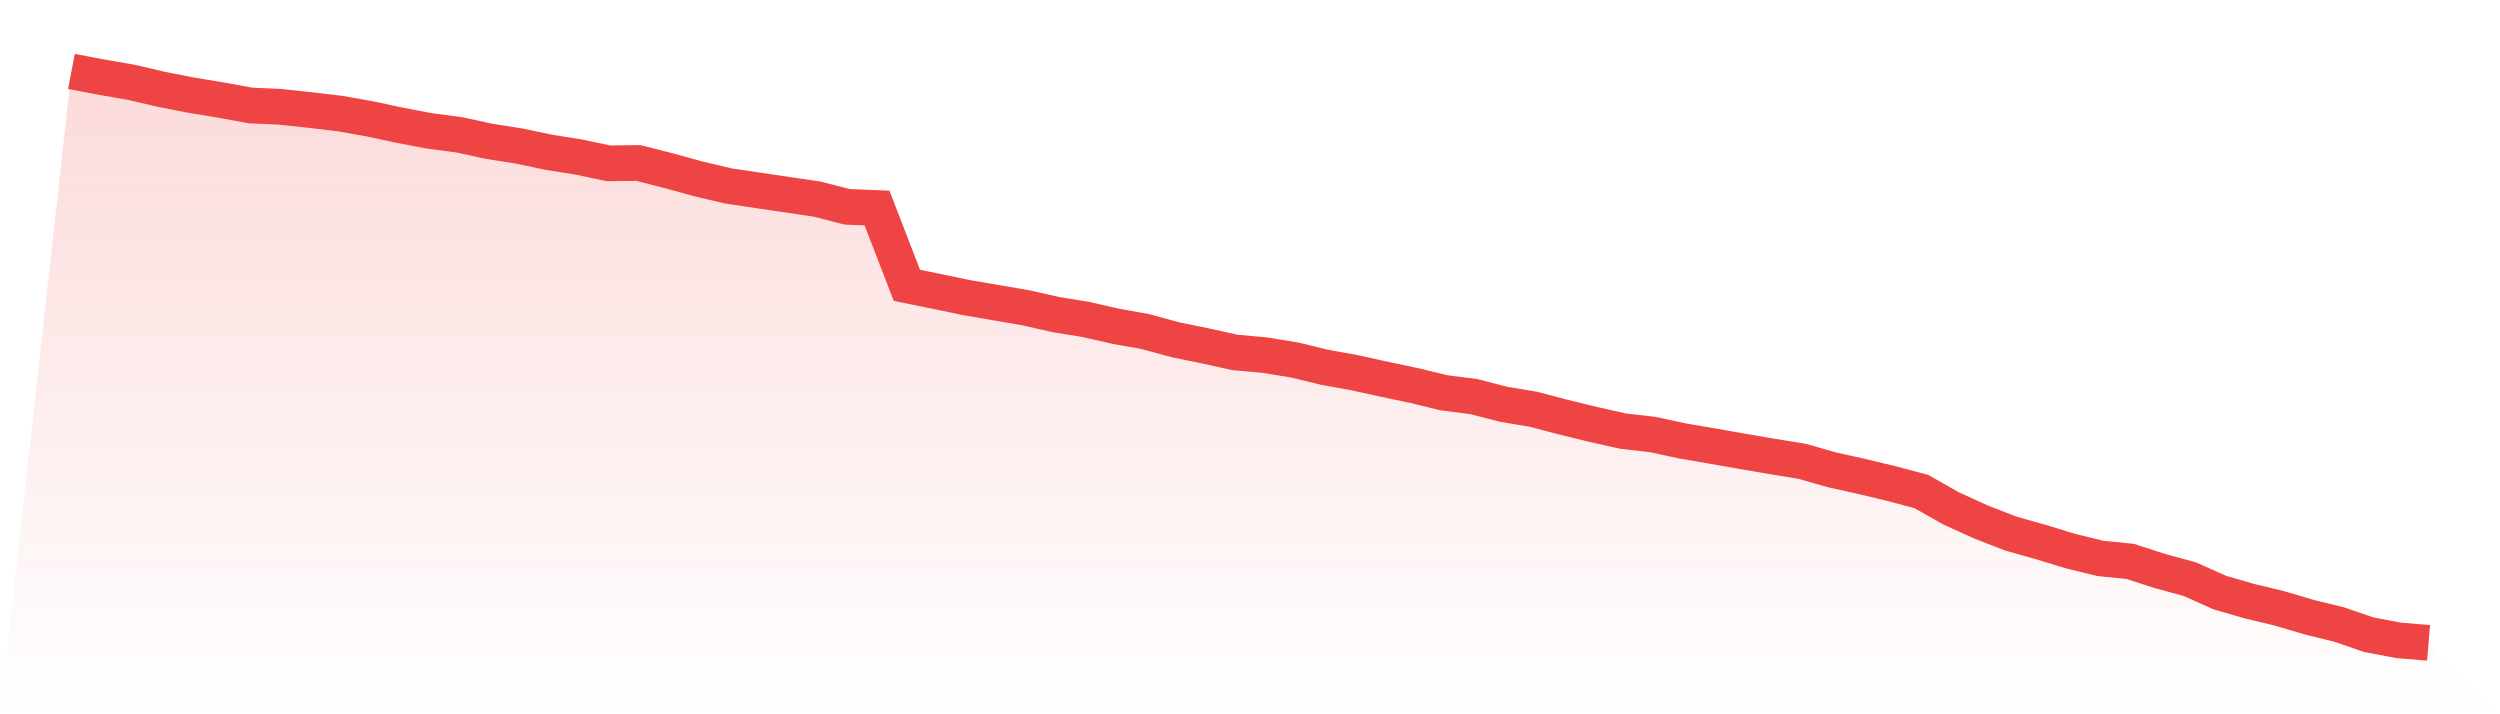 <svg viewBox="0 0 140 40" xmlns="http://www.w3.org/2000/svg">
<defs>
<linearGradient id="gradient" x1="0" x2="0" y1="0" y2="1">
<stop offset="0%" stop-color="#ef4444" stop-opacity="0.2"/>
<stop offset="100%" stop-color="#ef4444" stop-opacity="0"/>
</linearGradient>
</defs>
<path d="M4,4 L4,4 L5.671,4.318 L7.342,4.607 L9.013,4.998 L10.684,5.326 L12.354,5.601 L14.025,5.906 L15.696,5.982 L17.367,6.161 L19.038,6.36 L20.709,6.655 L22.38,7.013 L24.051,7.331 L25.722,7.55 L27.392,7.914 L29.063,8.176 L30.734,8.527 L32.405,8.793 L34.076,9.147 L35.747,9.127 L37.418,9.552 L39.089,10.012 L40.759,10.407 L42.43,10.659 L44.101,10.904 L45.772,11.152 L47.443,11.583 L49.114,11.65 L50.785,15.978 L52.456,16.319 L54.127,16.667 L55.797,16.952 L57.468,17.241 L59.139,17.619 L60.81,17.89 L62.481,18.272 L64.152,18.57 L65.823,19.027 L67.494,19.369 L69.165,19.737 L70.835,19.889 L72.506,20.161 L74.177,20.568 L75.848,20.87 L77.519,21.238 L79.19,21.589 L80.861,21.997 L82.532,22.209 L84.203,22.64 L85.873,22.918 L87.544,23.359 L89.215,23.767 L90.886,24.141 L92.557,24.334 L94.228,24.695 L95.899,24.98 L97.57,25.275 L99.24,25.56 L100.911,25.832 L102.582,26.309 L104.253,26.68 L105.924,27.081 L107.595,27.525 L109.266,28.473 L110.937,29.232 L112.608,29.882 L114.278,30.352 L115.949,30.863 L117.62,31.27 L119.291,31.439 L120.962,31.98 L122.633,32.434 L124.304,33.183 L125.975,33.667 L127.646,34.068 L129.316,34.562 L130.987,34.973 L132.658,35.546 L134.329,35.861 L136,36 L140,40 L0,40 z" fill="url(#gradient)"/>
<path d="M4,4 L4,4 L5.671,4.318 L7.342,4.607 L9.013,4.998 L10.684,5.326 L12.354,5.601 L14.025,5.906 L15.696,5.982 L17.367,6.161 L19.038,6.36 L20.709,6.655 L22.38,7.013 L24.051,7.331 L25.722,7.55 L27.392,7.914 L29.063,8.176 L30.734,8.527 L32.405,8.793 L34.076,9.147 L35.747,9.127 L37.418,9.552 L39.089,10.012 L40.759,10.407 L42.43,10.659 L44.101,10.904 L45.772,11.152 L47.443,11.583 L49.114,11.65 L50.785,15.978 L52.456,16.319 L54.127,16.667 L55.797,16.952 L57.468,17.241 L59.139,17.619 L60.81,17.89 L62.481,18.272 L64.152,18.57 L65.823,19.027 L67.494,19.369 L69.165,19.737 L70.835,19.889 L72.506,20.161 L74.177,20.568 L75.848,20.87 L77.519,21.238 L79.19,21.589 L80.861,21.997 L82.532,22.209 L84.203,22.64 L85.873,22.918 L87.544,23.359 L89.215,23.767 L90.886,24.141 L92.557,24.334 L94.228,24.695 L95.899,24.98 L97.57,25.275 L99.24,25.56 L100.911,25.832 L102.582,26.309 L104.253,26.68 L105.924,27.081 L107.595,27.525 L109.266,28.473 L110.937,29.232 L112.608,29.882 L114.278,30.352 L115.949,30.863 L117.62,31.27 L119.291,31.439 L120.962,31.98 L122.633,32.434 L124.304,33.183 L125.975,33.667 L127.646,34.068 L129.316,34.562 L130.987,34.973 L132.658,35.546 L134.329,35.861 L136,36" fill="none" stroke="#ef4444" stroke-width="2"/>
</svg>